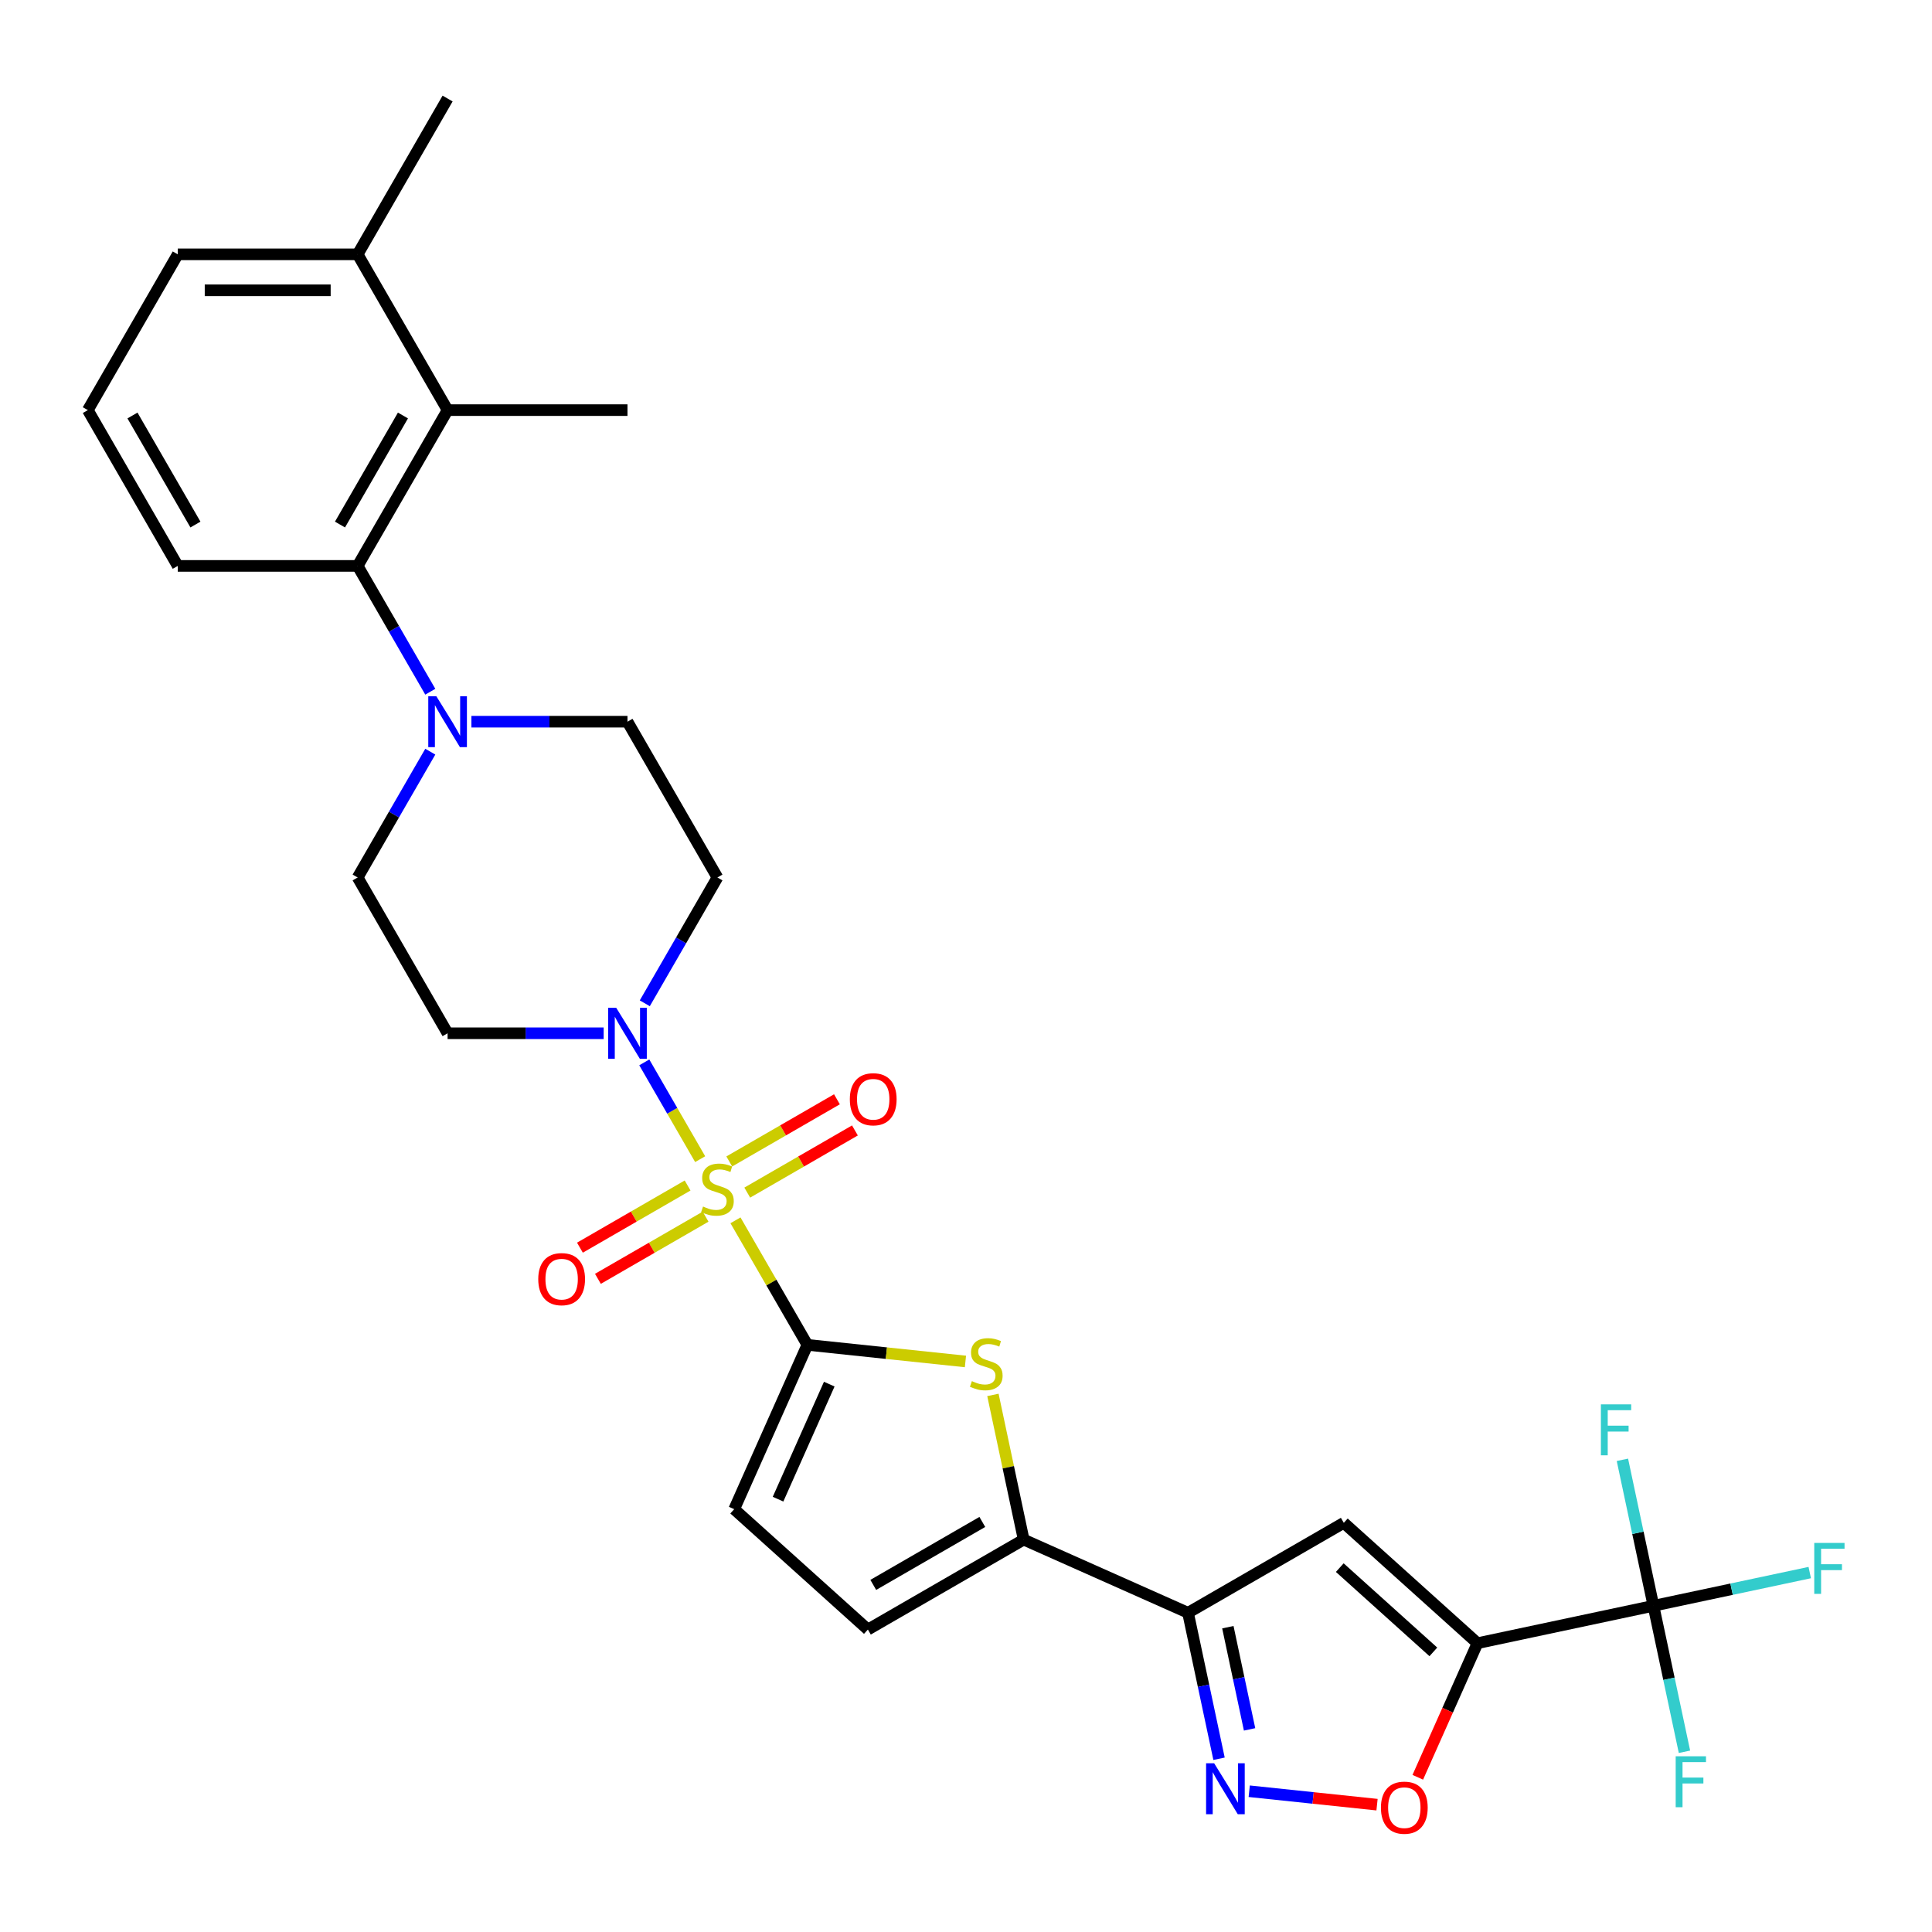 <?xml version='1.0' encoding='iso-8859-1'?>
<svg version='1.1' baseProfile='full'
              xmlns='http://www.w3.org/2000/svg'
                      xmlns:rdkit='http://www.rdkit.org/xml'
                      xmlns:xlink='http://www.w3.org/1999/xlink'
                  xml:space='preserve'
width='1000px' height='1000px' viewBox='0 0 1000 1000'>
<!-- END OF HEADER -->
<rect style='opacity:1.0;fill:#FFFFFF;stroke:none' width='1000' height='1000' x='0' y='0'> </rect>
<path class='bond-0' d='M 380.682,631.637 L 399.288,663.863' style='fill:none;fill-rule:evenodd;stroke:#CCCC00;stroke-width:6px;stroke-linecap:butt;stroke-linejoin:miter;stroke-opacity:1' />
<path class='bond-0' d='M 399.288,663.863 L 417.894,696.09' style='fill:none;fill-rule:evenodd;stroke:#000000;stroke-width:6px;stroke-linecap:butt;stroke-linejoin:miter;stroke-opacity:1' />
<path class='bond-5' d='M 362.404,599.979 L 347.943,574.932' style='fill:none;fill-rule:evenodd;stroke:#CCCC00;stroke-width:6px;stroke-linecap:butt;stroke-linejoin:miter;stroke-opacity:1' />
<path class='bond-5' d='M 347.943,574.932 L 333.482,549.884' style='fill:none;fill-rule:evenodd;stroke:#0000FF;stroke-width:6px;stroke-linecap:butt;stroke-linejoin:miter;stroke-opacity:1' />
<path class='bond-15' d='M 386.776,617.293 L 414.643,601.204' style='fill:none;fill-rule:evenodd;stroke:#CCCC00;stroke-width:6px;stroke-linecap:butt;stroke-linejoin:miter;stroke-opacity:1' />
<path class='bond-15' d='M 414.643,601.204 L 442.509,585.116' style='fill:none;fill-rule:evenodd;stroke:#FF0000;stroke-width:6px;stroke-linecap:butt;stroke-linejoin:miter;stroke-opacity:1' />
<path class='bond-15' d='M 377.465,601.166 L 405.332,585.077' style='fill:none;fill-rule:evenodd;stroke:#CCCC00;stroke-width:6px;stroke-linecap:butt;stroke-linejoin:miter;stroke-opacity:1' />
<path class='bond-15' d='M 405.332,585.077 L 433.198,568.989' style='fill:none;fill-rule:evenodd;stroke:#FF0000;stroke-width:6px;stroke-linecap:butt;stroke-linejoin:miter;stroke-opacity:1' />
<path class='bond-16' d='M 355.901,613.616 L 328.035,629.704' style='fill:none;fill-rule:evenodd;stroke:#CCCC00;stroke-width:6px;stroke-linecap:butt;stroke-linejoin:miter;stroke-opacity:1' />
<path class='bond-16' d='M 328.035,629.704 L 300.169,645.793' style='fill:none;fill-rule:evenodd;stroke:#FF0000;stroke-width:6px;stroke-linecap:butt;stroke-linejoin:miter;stroke-opacity:1' />
<path class='bond-16' d='M 365.212,629.743 L 337.346,645.832' style='fill:none;fill-rule:evenodd;stroke:#CCCC00;stroke-width:6px;stroke-linecap:butt;stroke-linejoin:miter;stroke-opacity:1' />
<path class='bond-16' d='M 337.346,645.832 L 309.48,661.92' style='fill:none;fill-rule:evenodd;stroke:#FF0000;stroke-width:6px;stroke-linecap:butt;stroke-linejoin:miter;stroke-opacity:1' />
<path class='bond-2' d='M 417.894,696.09 L 458.802,700.389' style='fill:none;fill-rule:evenodd;stroke:#000000;stroke-width:6px;stroke-linecap:butt;stroke-linejoin:miter;stroke-opacity:1' />
<path class='bond-2' d='M 458.802,700.389 L 499.711,704.689' style='fill:none;fill-rule:evenodd;stroke:#CCCC00;stroke-width:6px;stroke-linecap:butt;stroke-linejoin:miter;stroke-opacity:1' />
<path class='bond-11' d='M 417.894,696.09 L 380.022,781.15' style='fill:none;fill-rule:evenodd;stroke:#000000;stroke-width:6px;stroke-linecap:butt;stroke-linejoin:miter;stroke-opacity:1' />
<path class='bond-11' d='M 429.225,716.423 L 402.715,775.965' style='fill:none;fill-rule:evenodd;stroke:#000000;stroke-width:6px;stroke-linecap:butt;stroke-linejoin:miter;stroke-opacity:1' />
<path class='bond-1' d='M 764.741,850.516 L 695.547,788.214' style='fill:none;fill-rule:evenodd;stroke:#000000;stroke-width:6px;stroke-linecap:butt;stroke-linejoin:miter;stroke-opacity:1' />
<path class='bond-1' d='M 741.902,855.01 L 693.466,811.398' style='fill:none;fill-rule:evenodd;stroke:#000000;stroke-width:6px;stroke-linecap:butt;stroke-linejoin:miter;stroke-opacity:1' />
<path class='bond-7' d='M 764.741,850.516 L 855.816,831.158' style='fill:none;fill-rule:evenodd;stroke:#000000;stroke-width:6px;stroke-linecap:butt;stroke-linejoin:miter;stroke-opacity:1' />
<path class='bond-32' d='M 764.741,850.516 L 749.292,885.216' style='fill:none;fill-rule:evenodd;stroke:#000000;stroke-width:6px;stroke-linecap:butt;stroke-linejoin:miter;stroke-opacity:1' />
<path class='bond-32' d='M 749.292,885.216 L 733.843,919.915' style='fill:none;fill-rule:evenodd;stroke:#FF0000;stroke-width:6px;stroke-linecap:butt;stroke-linejoin:miter;stroke-opacity:1' />
<path class='bond-8' d='M 513.933,722.005 L 521.892,759.451' style='fill:none;fill-rule:evenodd;stroke:#CCCC00;stroke-width:6px;stroke-linecap:butt;stroke-linejoin:miter;stroke-opacity:1' />
<path class='bond-8' d='M 521.892,759.451 L 529.852,796.897' style='fill:none;fill-rule:evenodd;stroke:#000000;stroke-width:6px;stroke-linecap:butt;stroke-linejoin:miter;stroke-opacity:1' />
<path class='bond-3' d='M 614.912,834.769 L 529.852,796.897' style='fill:none;fill-rule:evenodd;stroke:#000000;stroke-width:6px;stroke-linecap:butt;stroke-linejoin:miter;stroke-opacity:1' />
<path class='bond-4' d='M 614.912,834.769 L 695.547,788.214' style='fill:none;fill-rule:evenodd;stroke:#000000;stroke-width:6px;stroke-linecap:butt;stroke-linejoin:miter;stroke-opacity:1' />
<path class='bond-6' d='M 614.912,834.769 L 622.943,872.55' style='fill:none;fill-rule:evenodd;stroke:#000000;stroke-width:6px;stroke-linecap:butt;stroke-linejoin:miter;stroke-opacity:1' />
<path class='bond-6' d='M 622.943,872.55 L 630.973,910.332' style='fill:none;fill-rule:evenodd;stroke:#0000FF;stroke-width:6px;stroke-linecap:butt;stroke-linejoin:miter;stroke-opacity:1' />
<path class='bond-6' d='M 635.536,842.231 L 641.158,868.678' style='fill:none;fill-rule:evenodd;stroke:#000000;stroke-width:6px;stroke-linecap:butt;stroke-linejoin:miter;stroke-opacity:1' />
<path class='bond-6' d='M 641.158,868.678 L 646.779,895.125' style='fill:none;fill-rule:evenodd;stroke:#0000FF;stroke-width:6px;stroke-linecap:butt;stroke-linejoin:miter;stroke-opacity:1' />
<path class='bond-17' d='M 333.74,519.307 L 352.539,486.745' style='fill:none;fill-rule:evenodd;stroke:#0000FF;stroke-width:6px;stroke-linecap:butt;stroke-linejoin:miter;stroke-opacity:1' />
<path class='bond-17' d='M 352.539,486.745 L 371.339,454.184' style='fill:none;fill-rule:evenodd;stroke:#000000;stroke-width:6px;stroke-linecap:butt;stroke-linejoin:miter;stroke-opacity:1' />
<path class='bond-18' d='M 312.456,534.819 L 272.065,534.819' style='fill:none;fill-rule:evenodd;stroke:#0000FF;stroke-width:6px;stroke-linecap:butt;stroke-linejoin:miter;stroke-opacity:1' />
<path class='bond-18' d='M 272.065,534.819 L 231.674,534.819' style='fill:none;fill-rule:evenodd;stroke:#000000;stroke-width:6px;stroke-linecap:butt;stroke-linejoin:miter;stroke-opacity:1' />
<path class='bond-9' d='M 646.598,927.139 L 679.673,930.616' style='fill:none;fill-rule:evenodd;stroke:#0000FF;stroke-width:6px;stroke-linecap:butt;stroke-linejoin:miter;stroke-opacity:1' />
<path class='bond-9' d='M 679.673,930.616 L 712.748,934.092' style='fill:none;fill-rule:evenodd;stroke:#FF0000;stroke-width:6px;stroke-linecap:butt;stroke-linejoin:miter;stroke-opacity:1' />
<path class='bond-22' d='M 855.816,831.158 L 896.27,822.559' style='fill:none;fill-rule:evenodd;stroke:#000000;stroke-width:6px;stroke-linecap:butt;stroke-linejoin:miter;stroke-opacity:1' />
<path class='bond-22' d='M 896.27,822.559 L 936.724,813.96' style='fill:none;fill-rule:evenodd;stroke:#33CCCC;stroke-width:6px;stroke-linecap:butt;stroke-linejoin:miter;stroke-opacity:1' />
<path class='bond-23' d='M 855.816,831.158 L 863.847,868.939' style='fill:none;fill-rule:evenodd;stroke:#000000;stroke-width:6px;stroke-linecap:butt;stroke-linejoin:miter;stroke-opacity:1' />
<path class='bond-23' d='M 863.847,868.939 L 871.878,906.721' style='fill:none;fill-rule:evenodd;stroke:#33CCCC;stroke-width:6px;stroke-linecap:butt;stroke-linejoin:miter;stroke-opacity:1' />
<path class='bond-24' d='M 855.816,831.158 L 847.786,793.376' style='fill:none;fill-rule:evenodd;stroke:#000000;stroke-width:6px;stroke-linecap:butt;stroke-linejoin:miter;stroke-opacity:1' />
<path class='bond-24' d='M 847.786,793.376 L 839.755,755.595' style='fill:none;fill-rule:evenodd;stroke:#33CCCC;stroke-width:6px;stroke-linecap:butt;stroke-linejoin:miter;stroke-opacity:1' />
<path class='bond-31' d='M 529.852,796.897 L 449.216,843.452' style='fill:none;fill-rule:evenodd;stroke:#000000;stroke-width:6px;stroke-linecap:butt;stroke-linejoin:miter;stroke-opacity:1' />
<path class='bond-31' d='M 508.446,787.754 L 452.001,820.342' style='fill:none;fill-rule:evenodd;stroke:#000000;stroke-width:6px;stroke-linecap:butt;stroke-linejoin:miter;stroke-opacity:1' />
<path class='bond-10' d='M 222.718,389.06 L 203.919,421.622' style='fill:none;fill-rule:evenodd;stroke:#0000FF;stroke-width:6px;stroke-linecap:butt;stroke-linejoin:miter;stroke-opacity:1' />
<path class='bond-10' d='M 203.919,421.622 L 185.119,454.184' style='fill:none;fill-rule:evenodd;stroke:#000000;stroke-width:6px;stroke-linecap:butt;stroke-linejoin:miter;stroke-opacity:1' />
<path class='bond-12' d='M 222.718,358.036 L 203.919,325.474' style='fill:none;fill-rule:evenodd;stroke:#0000FF;stroke-width:6px;stroke-linecap:butt;stroke-linejoin:miter;stroke-opacity:1' />
<path class='bond-12' d='M 203.919,325.474 L 185.119,292.913' style='fill:none;fill-rule:evenodd;stroke:#000000;stroke-width:6px;stroke-linecap:butt;stroke-linejoin:miter;stroke-opacity:1' />
<path class='bond-30' d='M 244.002,373.548 L 284.393,373.548' style='fill:none;fill-rule:evenodd;stroke:#0000FF;stroke-width:6px;stroke-linecap:butt;stroke-linejoin:miter;stroke-opacity:1' />
<path class='bond-30' d='M 284.393,373.548 L 324.784,373.548' style='fill:none;fill-rule:evenodd;stroke:#000000;stroke-width:6px;stroke-linecap:butt;stroke-linejoin:miter;stroke-opacity:1' />
<path class='bond-13' d='M 380.022,781.15 L 449.216,843.452' style='fill:none;fill-rule:evenodd;stroke:#000000;stroke-width:6px;stroke-linecap:butt;stroke-linejoin:miter;stroke-opacity:1' />
<path class='bond-14' d='M 185.119,292.913 L 231.674,212.277' style='fill:none;fill-rule:evenodd;stroke:#000000;stroke-width:6px;stroke-linecap:butt;stroke-linejoin:miter;stroke-opacity:1' />
<path class='bond-14' d='M 175.975,271.506 L 208.564,215.062' style='fill:none;fill-rule:evenodd;stroke:#000000;stroke-width:6px;stroke-linecap:butt;stroke-linejoin:miter;stroke-opacity:1' />
<path class='bond-25' d='M 185.119,292.913 L 92.009,292.913' style='fill:none;fill-rule:evenodd;stroke:#000000;stroke-width:6px;stroke-linecap:butt;stroke-linejoin:miter;stroke-opacity:1' />
<path class='bond-21' d='M 231.674,212.277 L 185.119,131.642' style='fill:none;fill-rule:evenodd;stroke:#000000;stroke-width:6px;stroke-linecap:butt;stroke-linejoin:miter;stroke-opacity:1' />
<path class='bond-26' d='M 231.674,212.277 L 324.784,212.277' style='fill:none;fill-rule:evenodd;stroke:#000000;stroke-width:6px;stroke-linecap:butt;stroke-linejoin:miter;stroke-opacity:1' />
<path class='bond-19' d='M 371.339,454.184 L 324.784,373.548' style='fill:none;fill-rule:evenodd;stroke:#000000;stroke-width:6px;stroke-linecap:butt;stroke-linejoin:miter;stroke-opacity:1' />
<path class='bond-20' d='M 231.674,534.819 L 185.119,454.184' style='fill:none;fill-rule:evenodd;stroke:#000000;stroke-width:6px;stroke-linecap:butt;stroke-linejoin:miter;stroke-opacity:1' />
<path class='bond-29' d='M 185.119,131.642 L 231.674,51.007' style='fill:none;fill-rule:evenodd;stroke:#000000;stroke-width:6px;stroke-linecap:butt;stroke-linejoin:miter;stroke-opacity:1' />
<path class='bond-33' d='M 185.119,131.642 L 92.009,131.642' style='fill:none;fill-rule:evenodd;stroke:#000000;stroke-width:6px;stroke-linecap:butt;stroke-linejoin:miter;stroke-opacity:1' />
<path class='bond-33' d='M 171.153,150.264 L 105.976,150.264' style='fill:none;fill-rule:evenodd;stroke:#000000;stroke-width:6px;stroke-linecap:butt;stroke-linejoin:miter;stroke-opacity:1' />
<path class='bond-27' d='M 92.009,292.913 L 45.455,212.277' style='fill:none;fill-rule:evenodd;stroke:#000000;stroke-width:6px;stroke-linecap:butt;stroke-linejoin:miter;stroke-opacity:1' />
<path class='bond-27' d='M 101.153,271.506 L 68.565,215.062' style='fill:none;fill-rule:evenodd;stroke:#000000;stroke-width:6px;stroke-linecap:butt;stroke-linejoin:miter;stroke-opacity:1' />
<path class='bond-28' d='M 45.455,212.277 L 92.009,131.642' style='fill:none;fill-rule:evenodd;stroke:#000000;stroke-width:6px;stroke-linecap:butt;stroke-linejoin:miter;stroke-opacity:1' />
<path  class='atom-0' d='M 363.89 624.505
Q 364.188 624.616, 365.417 625.138
Q 366.646 625.659, 367.987 625.994
Q 369.365 626.292, 370.706 626.292
Q 373.201 626.292, 374.653 625.101
Q 376.106 623.871, 376.106 621.749
Q 376.106 620.296, 375.361 619.402
Q 374.653 618.508, 373.536 618.024
Q 372.419 617.54, 370.557 616.981
Q 368.21 616.274, 366.795 615.603
Q 365.417 614.933, 364.411 613.518
Q 363.443 612.102, 363.443 609.719
Q 363.443 606.404, 365.678 604.356
Q 367.949 602.307, 372.419 602.307
Q 375.473 602.307, 378.936 603.76
L 378.08 606.628
Q 374.914 605.324, 372.53 605.324
Q 369.961 605.324, 368.545 606.404
Q 367.13 607.447, 367.167 609.272
Q 367.167 610.687, 367.875 611.544
Q 368.62 612.4, 369.663 612.885
Q 370.743 613.369, 372.53 613.927
Q 374.914 614.672, 376.329 615.417
Q 377.745 616.162, 378.75 617.689
Q 379.793 619.179, 379.793 621.749
Q 379.793 625.398, 377.335 627.372
Q 374.914 629.309, 370.855 629.309
Q 368.508 629.309, 366.72 628.788
Q 364.97 628.303, 362.884 627.447
L 363.89 624.505
' fill='#CCCC00'/>
<path  class='atom-3' d='M 503.044 714.873
Q 503.342 714.984, 504.571 715.506
Q 505.801 716.027, 507.141 716.362
Q 508.519 716.66, 509.86 716.66
Q 512.355 716.66, 513.808 715.469
Q 515.26 714.239, 515.26 712.117
Q 515.26 710.664, 514.516 709.77
Q 513.808 708.876, 512.691 708.392
Q 511.573 707.908, 509.711 707.349
Q 507.365 706.642, 505.949 705.971
Q 504.571 705.301, 503.566 703.886
Q 502.598 702.47, 502.598 700.087
Q 502.598 696.772, 504.832 694.724
Q 507.104 692.675, 511.573 692.675
Q 514.627 692.675, 518.091 694.128
L 517.234 696.996
Q 514.069 695.692, 511.685 695.692
Q 509.115 695.692, 507.7 696.772
Q 506.285 697.815, 506.322 699.64
Q 506.322 701.055, 507.03 701.912
Q 507.774 702.768, 508.817 703.253
Q 509.897 703.737, 511.685 704.295
Q 514.069 705.04, 515.484 705.785
Q 516.899 706.53, 517.905 708.057
Q 518.948 709.547, 518.948 712.117
Q 518.948 715.766, 516.49 717.74
Q 514.069 719.677, 510.009 719.677
Q 507.663 719.677, 505.875 719.156
Q 504.125 718.672, 502.039 717.815
L 503.044 714.873
' fill='#CCCC00'/>
<path  class='atom-6' d='M 318.955 521.635
L 327.596 535.601
Q 328.452 536.979, 329.83 539.474
Q 331.208 541.97, 331.283 542.119
L 331.283 521.635
L 334.784 521.635
L 334.784 548.003
L 331.171 548.003
L 321.897 532.733
Q 320.817 530.946, 319.663 528.897
Q 318.545 526.849, 318.21 526.216
L 318.21 548.003
L 314.784 548.003
L 314.784 521.635
L 318.955 521.635
' fill='#0000FF'/>
<path  class='atom-7' d='M 628.442 912.659
L 637.082 926.626
Q 637.939 928.004, 639.317 930.499
Q 640.695 932.995, 640.77 933.143
L 640.77 912.659
L 644.27 912.659
L 644.27 939.028
L 640.658 939.028
L 631.384 923.758
Q 630.304 921.97, 629.149 919.922
Q 628.032 917.873, 627.697 917.24
L 627.697 939.028
L 624.27 939.028
L 624.27 912.659
L 628.442 912.659
' fill='#0000FF'/>
<path  class='atom-10' d='M 714.766 935.651
Q 714.766 929.319, 717.894 925.781
Q 721.023 922.243, 726.87 922.243
Q 732.717 922.243, 735.846 925.781
Q 738.974 929.319, 738.974 935.651
Q 738.974 942.057, 735.809 945.707
Q 732.643 949.319, 726.87 949.319
Q 721.06 949.319, 717.894 945.707
Q 714.766 942.094, 714.766 935.651
M 726.87 946.34
Q 730.892 946.34, 733.053 943.658
Q 735.25 940.939, 735.25 935.651
Q 735.25 930.474, 733.053 927.867
Q 730.892 925.222, 726.87 925.222
Q 722.848 925.222, 720.65 927.83
Q 718.49 930.437, 718.49 935.651
Q 718.49 940.977, 720.65 943.658
Q 722.848 946.34, 726.87 946.34
' fill='#FF0000'/>
<path  class='atom-11' d='M 225.845 360.364
L 234.486 374.33
Q 235.343 375.708, 236.721 378.204
Q 238.099 380.699, 238.173 380.848
L 238.173 360.364
L 241.674 360.364
L 241.674 386.732
L 238.061 386.732
L 228.788 371.462
Q 227.708 369.675, 226.553 367.626
Q 225.436 365.578, 225.101 364.945
L 225.101 386.732
L 221.674 386.732
L 221.674 360.364
L 225.845 360.364
' fill='#0000FF'/>
<path  class='atom-16' d='M 439.87 568.974
Q 439.87 562.642, 442.998 559.104
Q 446.127 555.566, 451.974 555.566
Q 457.821 555.566, 460.95 559.104
Q 464.078 562.642, 464.078 568.974
Q 464.078 575.38, 460.913 579.03
Q 457.747 582.642, 451.974 582.642
Q 446.164 582.642, 442.998 579.03
Q 439.87 575.417, 439.87 568.974
M 451.974 579.663
Q 455.996 579.663, 458.157 576.981
Q 460.354 574.263, 460.354 568.974
Q 460.354 563.797, 458.157 561.19
Q 455.996 558.546, 451.974 558.546
Q 447.952 558.546, 445.754 561.153
Q 443.594 563.76, 443.594 568.974
Q 443.594 574.3, 445.754 576.981
Q 447.952 579.663, 451.974 579.663
' fill='#FF0000'/>
<path  class='atom-17' d='M 278.599 662.084
Q 278.599 655.752, 281.727 652.214
Q 284.856 648.676, 290.703 648.676
Q 296.551 648.676, 299.679 652.214
Q 302.808 655.752, 302.808 662.084
Q 302.808 668.49, 299.642 672.14
Q 296.476 675.752, 290.703 675.752
Q 284.893 675.752, 281.727 672.14
Q 278.599 668.527, 278.599 662.084
M 290.703 672.773
Q 294.726 672.773, 296.886 670.091
Q 299.083 667.372, 299.083 662.084
Q 299.083 656.907, 296.886 654.3
Q 294.726 651.655, 290.703 651.655
Q 286.681 651.655, 284.484 654.262
Q 282.323 656.87, 282.323 662.084
Q 282.323 667.41, 284.484 670.091
Q 286.681 672.773, 290.703 672.773
' fill='#FF0000'/>
<path  class='atom-23' d='M 939.052 798.615
L 954.731 798.615
L 954.731 801.632
L 942.59 801.632
L 942.59 809.639
L 953.391 809.639
L 953.391 812.693
L 942.59 812.693
L 942.59 824.983
L 939.052 824.983
L 939.052 798.615
' fill='#33CCCC'/>
<path  class='atom-24' d='M 867.335 909.048
L 883.015 909.048
L 883.015 912.065
L 870.873 912.065
L 870.873 920.073
L 881.674 920.073
L 881.674 923.127
L 870.873 923.127
L 870.873 935.417
L 867.335 935.417
L 867.335 909.048
' fill='#33CCCC'/>
<path  class='atom-25' d='M 828.618 726.898
L 844.298 726.898
L 844.298 729.915
L 832.156 729.915
L 832.156 737.922
L 842.957 737.922
L 842.957 740.976
L 832.156 740.976
L 832.156 753.267
L 828.618 753.267
L 828.618 726.898
' fill='#33CCCC'/>
</svg>

